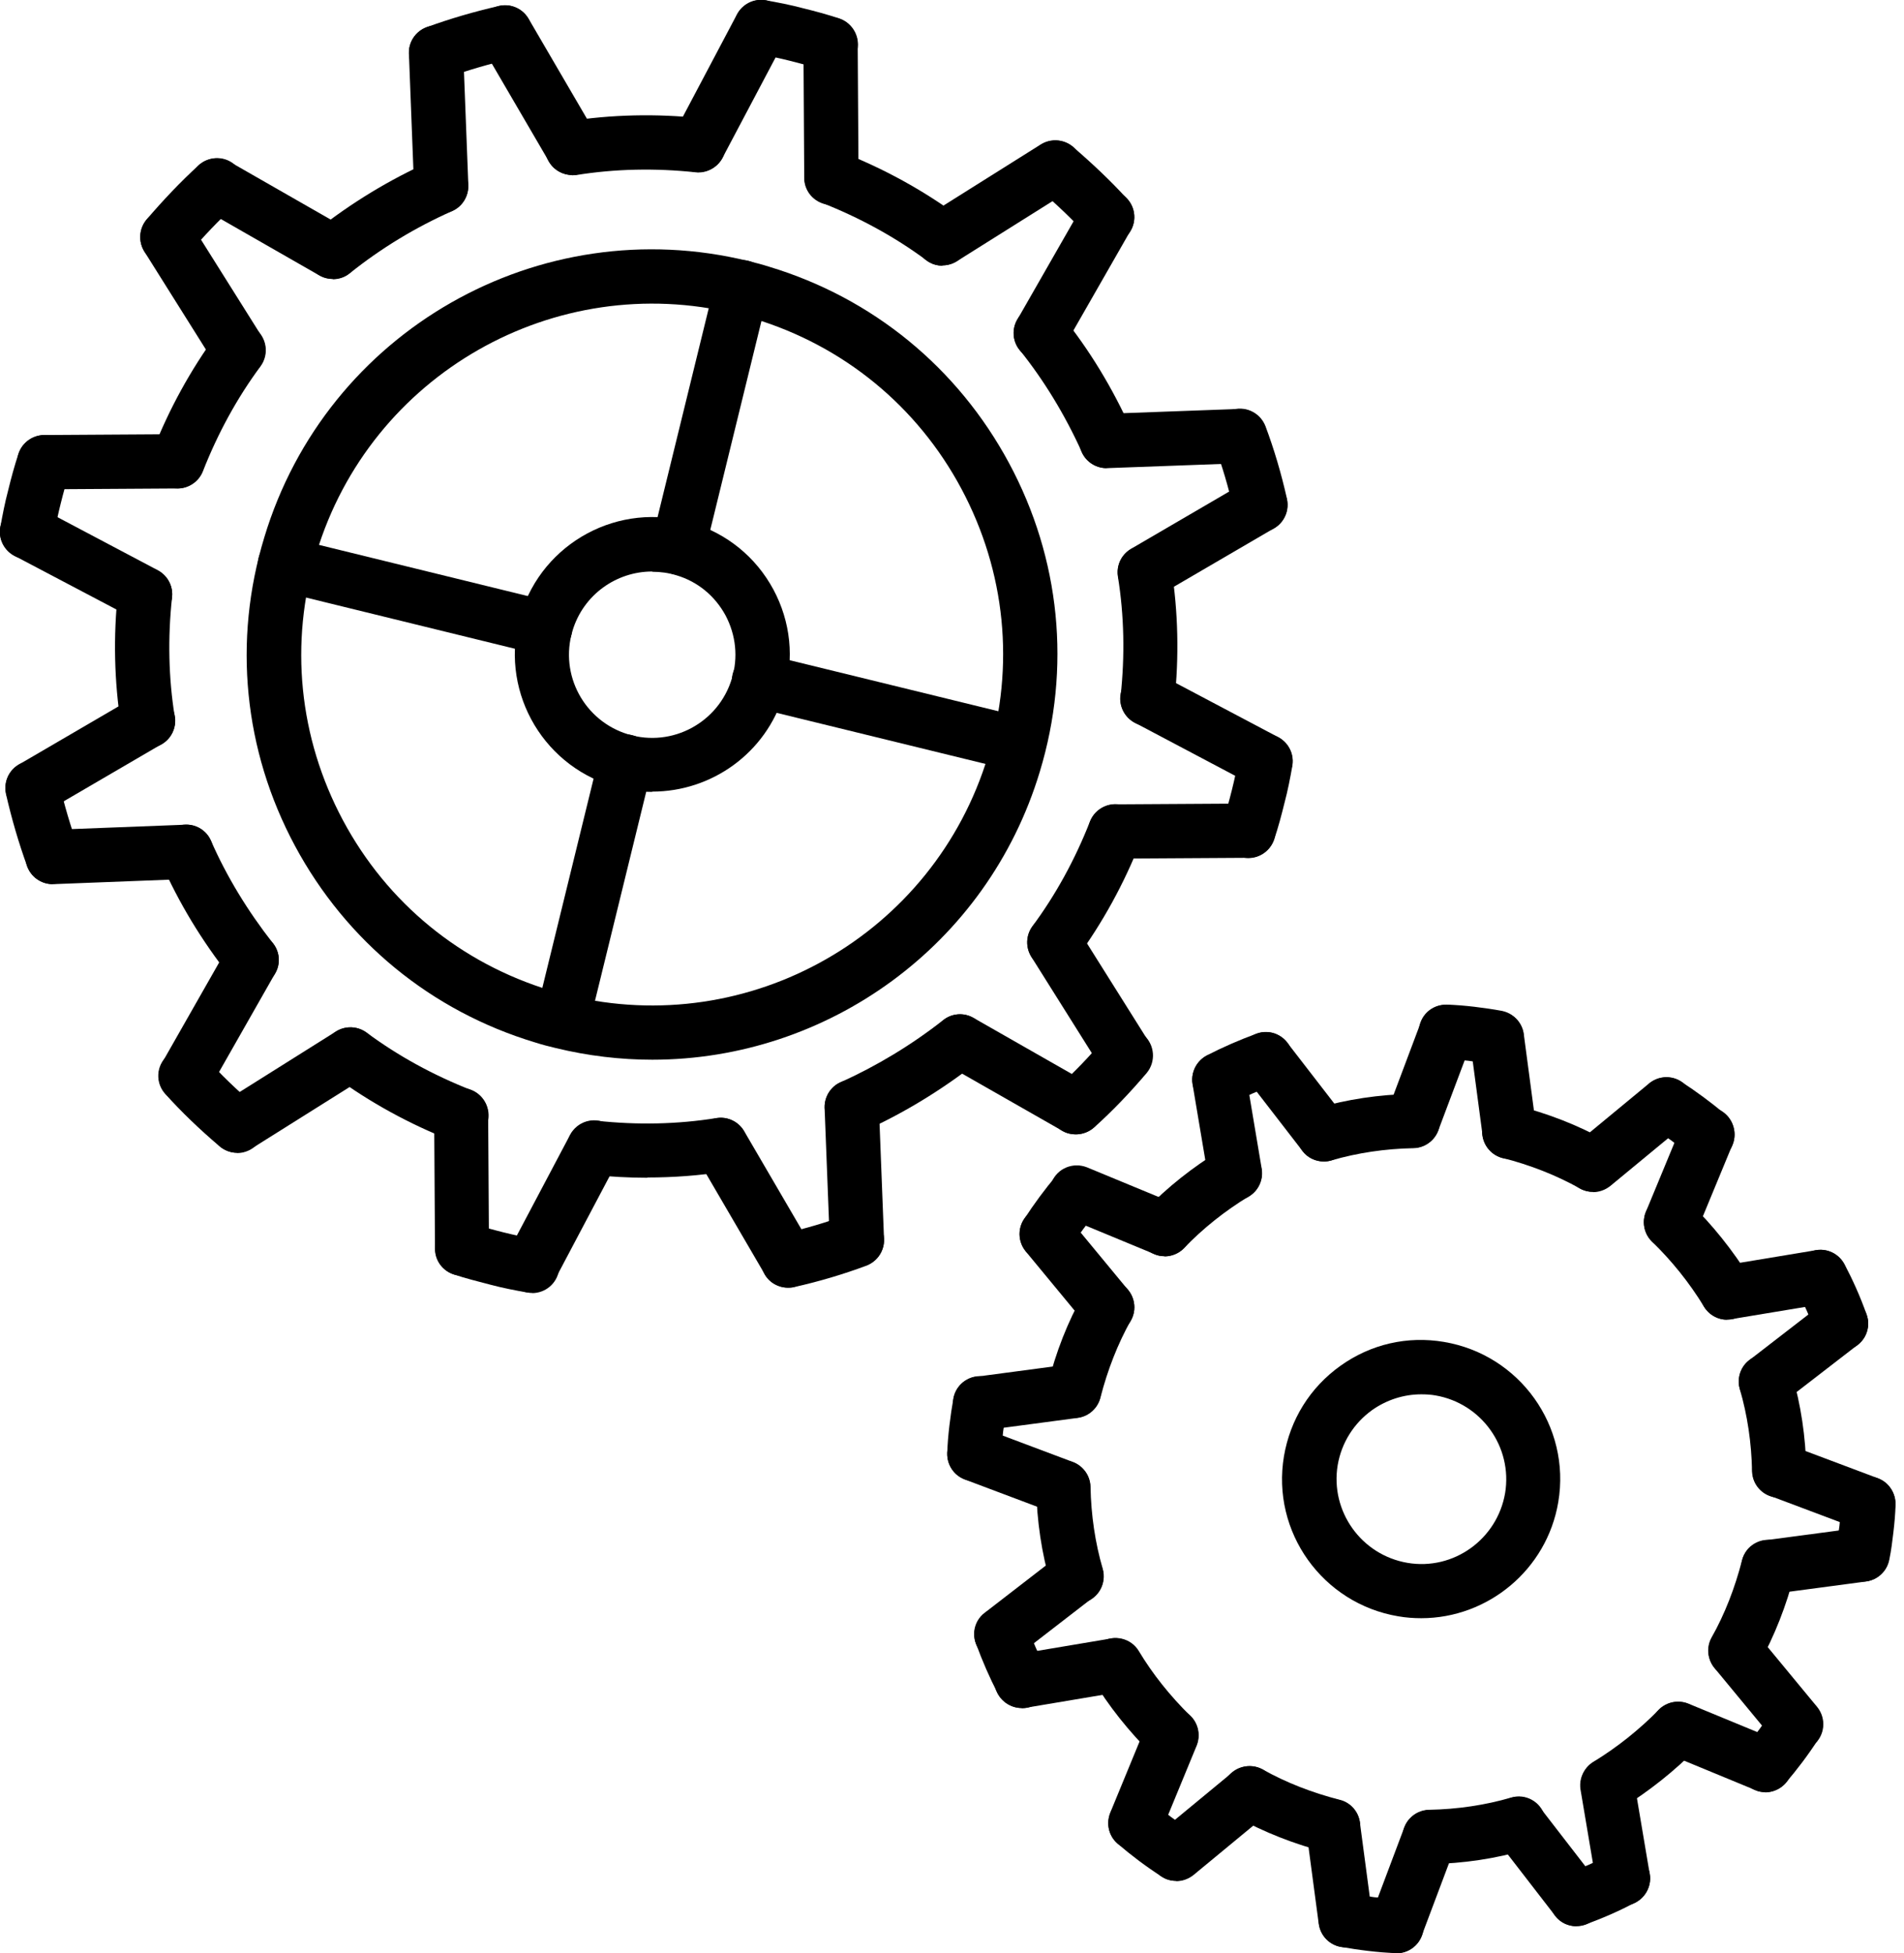 <svg width="78" height="80" viewBox="0 0 78 80" fill="none" xmlns="http://www.w3.org/2000/svg">
<g clip-path="url(#clip0_321_319)">
<path d="M48.187 77.043C47.975 77.043 47.764 76.988 47.586 76.865C46.931 76.443 46.33 75.987 45.786 75.52C45.319 75.12 45.274 74.42 45.675 73.953C46.075 73.486 46.775 73.442 47.242 73.842C47.709 74.242 48.231 74.631 48.798 74.998C49.309 75.331 49.454 76.021 49.12 76.532C48.909 76.854 48.553 77.043 48.187 77.043Z" fill="black"/>
<path d="M64.582 78.9C64.127 78.9 63.704 78.622 63.538 78.166C63.326 77.588 63.626 76.954 64.193 76.743C64.827 76.51 65.427 76.243 65.972 75.954C66.516 75.665 67.183 75.876 67.472 76.421C67.761 76.965 67.55 77.632 67.006 77.921C66.372 78.255 65.683 78.566 64.96 78.822C64.838 78.866 64.705 78.888 64.582 78.888V78.9Z" fill="black"/>
<path d="M76.299 64.783C76.232 64.783 76.154 64.783 76.088 64.76C75.487 64.638 75.087 64.06 75.21 63.46C75.265 63.148 75.309 62.826 75.354 62.515C75.387 62.193 75.421 61.881 75.432 61.559C75.454 60.948 75.943 60.447 76.577 60.481C77.188 60.503 77.666 61.014 77.655 61.626C77.644 62.004 77.611 62.382 77.566 62.76C77.522 63.137 77.477 63.504 77.399 63.882C77.299 64.416 76.832 64.783 76.31 64.783H76.299Z" fill="black"/>
<path d="M69.94 47.587C69.684 47.587 69.428 47.498 69.228 47.32C68.75 46.908 68.217 46.519 67.661 46.164C67.15 45.83 67.005 45.141 67.339 44.63C67.672 44.118 68.361 43.974 68.873 44.307C69.506 44.719 70.106 45.163 70.662 45.63C71.129 46.03 71.196 46.731 70.796 47.197C70.573 47.453 70.262 47.598 69.951 47.598L69.94 47.587Z" fill="black"/>
<path d="M61.314 43.618C61.248 43.618 61.17 43.618 61.103 43.596C60.792 43.54 60.47 43.496 60.158 43.451C59.836 43.418 59.525 43.385 59.202 43.374C58.591 43.351 58.113 42.84 58.124 42.229C58.146 41.617 58.636 41.139 59.269 41.151C59.647 41.162 60.025 41.195 60.403 41.239C60.781 41.284 61.159 41.339 61.526 41.406C62.126 41.528 62.526 42.106 62.404 42.707C62.304 43.24 61.837 43.607 61.314 43.607V43.618Z" fill="black"/>
<path d="M42.874 51.655C42.662 51.655 42.451 51.599 42.273 51.477C41.762 51.144 41.617 50.454 41.951 49.943C42.362 49.309 42.807 48.709 43.274 48.153C43.674 47.687 44.374 47.62 44.841 48.02C45.308 48.42 45.375 49.12 44.974 49.587C44.563 50.076 44.174 50.599 43.818 51.155C43.607 51.477 43.252 51.666 42.885 51.666L42.874 51.655Z" fill="black"/>
<path d="M39.916 60.67H39.883C39.272 60.647 38.794 60.136 38.805 59.525C38.816 59.147 38.849 58.769 38.894 58.391C38.938 58.013 38.994 57.635 39.06 57.268C39.172 56.668 39.761 56.268 40.361 56.39C40.961 56.512 41.361 57.09 41.239 57.691C41.184 58.002 41.139 58.324 41.095 58.636C41.061 58.947 41.028 59.269 41.017 59.591C40.995 60.192 40.506 60.67 39.905 60.67H39.916Z" fill="black"/>
<path d="M49.954 45.33C49.554 45.33 49.165 45.108 48.965 44.73C48.687 44.185 48.898 43.518 49.443 43.229C50.088 42.896 50.777 42.596 51.477 42.34C52.055 42.129 52.689 42.429 52.9 42.996C53.111 43.574 52.811 44.207 52.244 44.419C51.622 44.641 51.021 44.908 50.455 45.197C50.288 45.285 50.121 45.319 49.943 45.319L49.954 45.33Z" fill="black"/>
<path d="M75.431 55.334C74.976 55.334 74.553 55.056 74.387 54.6C74.153 53.967 73.886 53.367 73.597 52.822C73.308 52.277 73.519 51.61 74.064 51.321C74.609 51.032 75.276 51.243 75.565 51.788C75.898 52.422 76.21 53.111 76.465 53.834C76.676 54.411 76.376 55.045 75.809 55.256C75.687 55.301 75.554 55.323 75.431 55.323V55.334Z" fill="black"/>
<path d="M72.319 73.408C72.063 73.408 71.807 73.319 71.596 73.142C71.129 72.741 71.085 72.041 71.485 71.574C71.885 71.107 72.274 70.585 72.641 70.018C72.975 69.507 73.664 69.362 74.175 69.696C74.686 70.029 74.831 70.718 74.497 71.23C74.075 71.885 73.619 72.486 73.152 73.03C72.93 73.286 72.619 73.419 72.308 73.419L72.319 73.408Z" fill="black"/>
<path d="M57.212 80H57.179C56.801 79.989 56.423 79.956 56.045 79.911C55.667 79.867 55.301 79.811 54.923 79.744C54.322 79.633 53.922 79.044 54.044 78.444C54.156 77.844 54.745 77.443 55.345 77.566C55.656 77.621 55.979 77.666 56.29 77.71C56.612 77.743 56.923 77.777 57.246 77.788C57.857 77.81 58.335 78.322 58.324 78.933C58.302 79.533 57.813 80.011 57.212 80.011V80Z" fill="black"/>
<path d="M41.862 69.963C41.462 69.963 41.073 69.74 40.873 69.362C40.54 68.718 40.239 68.028 39.984 67.328C39.773 66.75 40.073 66.116 40.64 65.905C41.218 65.694 41.851 65.994 42.062 66.561C42.285 67.183 42.551 67.784 42.84 68.351C43.118 68.895 42.907 69.562 42.362 69.851C42.196 69.94 42.029 69.974 41.851 69.974L41.862 69.963Z" fill="black"/>
<path d="M65.86 74.231C65.482 74.231 65.127 74.042 64.915 73.697C64.593 73.175 64.76 72.486 65.282 72.163C66.26 71.563 67.15 70.852 67.95 70.04C68.384 69.607 69.084 69.596 69.517 70.029C69.951 70.463 69.962 71.163 69.528 71.597C68.606 72.541 67.561 73.364 66.438 74.064C66.26 74.175 66.06 74.231 65.86 74.231Z" fill="black"/>
<path d="M72.886 61.348C72.286 61.348 71.786 60.87 71.775 60.258C71.752 59.102 71.586 57.969 71.274 56.901C71.108 56.312 71.441 55.69 72.03 55.523C72.619 55.356 73.242 55.69 73.409 56.279C73.775 57.535 73.975 58.858 73.998 60.214C74.009 60.825 73.52 61.337 72.908 61.348H72.886Z" fill="black"/>
<path d="M65.261 48.82C65.083 48.82 64.894 48.776 64.716 48.676C63.738 48.131 62.682 47.72 61.559 47.431C60.959 47.286 60.603 46.675 60.748 46.086C60.892 45.486 61.504 45.13 62.093 45.274C63.405 45.608 64.65 46.086 65.794 46.73C66.328 47.031 66.528 47.709 66.228 48.242C66.028 48.609 65.65 48.809 65.261 48.809V48.82Z" fill="black"/>
<path d="M47.709 51.455C47.431 51.455 47.153 51.355 46.93 51.144C46.486 50.721 46.475 50.01 46.908 49.576C47.831 48.62 48.876 47.798 50.009 47.108C50.532 46.786 51.221 46.953 51.532 47.486C51.855 48.009 51.688 48.698 51.154 49.009C50.187 49.598 49.287 50.31 48.498 51.132C48.275 51.355 47.986 51.466 47.697 51.466L47.709 51.455Z" fill="black"/>
<path d="M44.108 65.683C43.63 65.683 43.185 65.372 43.041 64.883C42.674 63.627 42.474 62.304 42.451 60.948C42.44 60.336 42.929 59.825 43.541 59.814C44.152 59.814 44.663 60.292 44.675 60.903C44.697 62.059 44.864 63.193 45.175 64.26C45.342 64.849 45.008 65.472 44.419 65.638C44.319 65.672 44.208 65.683 44.108 65.683Z" fill="black"/>
<path d="M54.612 75.909C54.523 75.909 54.434 75.909 54.345 75.876C53.034 75.543 51.789 75.053 50.644 74.42C50.11 74.12 49.91 73.442 50.21 72.908C50.51 72.375 51.188 72.186 51.722 72.475C52.689 73.019 53.756 73.431 54.879 73.72C55.479 73.864 55.835 74.475 55.69 75.065C55.568 75.565 55.112 75.909 54.612 75.909Z" fill="black"/>
<path d="M47.987 72.197C47.709 72.197 47.42 72.086 47.209 71.874C46.242 70.918 45.408 69.874 44.752 68.773C44.441 68.251 44.608 67.561 45.13 67.25C45.653 66.939 46.342 67.106 46.653 67.628C47.22 68.573 47.931 69.462 48.765 70.285C49.199 70.718 49.21 71.419 48.776 71.852C48.554 72.074 48.276 72.186 47.987 72.186V72.197Z" fill="black"/>
<path d="M44.007 58.08C43.918 58.08 43.829 58.08 43.74 58.046C43.14 57.902 42.784 57.291 42.929 56.701C43.251 55.39 43.74 54.145 44.385 53C44.685 52.466 45.363 52.266 45.897 52.566C46.43 52.867 46.63 53.544 46.33 54.078C45.785 55.056 45.374 56.112 45.085 57.235C44.963 57.735 44.507 58.08 44.007 58.08Z" fill="black"/>
<path d="M54.234 47.575C53.756 47.575 53.311 47.264 53.167 46.775C53 46.186 53.334 45.563 53.923 45.397C55.179 45.03 56.502 44.83 57.858 44.808C58.469 44.808 58.98 45.285 58.992 45.897C59.003 46.508 58.514 47.02 57.902 47.031C56.746 47.053 55.612 47.22 54.545 47.531C54.445 47.564 54.334 47.575 54.234 47.575Z" fill="black"/>
<path d="M70.752 54.056C70.374 54.056 70.018 53.867 69.807 53.522C69.196 52.522 68.473 51.633 67.684 50.866C67.239 50.443 67.228 49.732 67.65 49.298C68.073 48.854 68.784 48.843 69.218 49.265C70.14 50.154 70.974 51.199 71.697 52.355C72.019 52.878 71.852 53.567 71.33 53.889C71.152 54 70.952 54.056 70.752 54.056Z" fill="black"/>
<path d="M71.097 68.729C70.919 68.729 70.73 68.684 70.552 68.584C70.018 68.284 69.818 67.606 70.118 67.072C70.663 66.105 71.074 65.038 71.363 63.916C71.508 63.315 72.119 62.959 72.708 63.104C73.309 63.248 73.664 63.86 73.52 64.449C73.186 65.761 72.697 67.006 72.064 68.151C71.864 68.517 71.486 68.718 71.097 68.718V68.729Z" fill="black"/>
<path d="M58.569 76.354C57.968 76.354 57.468 75.876 57.457 75.265C57.446 74.653 57.935 74.142 58.547 74.131C59.703 74.109 60.836 73.942 61.904 73.631C62.493 73.453 63.115 73.797 63.282 74.387C63.449 74.976 63.115 75.598 62.526 75.765C61.27 76.132 59.947 76.332 58.591 76.354H58.569Z" fill="black"/>
<path d="M58.224 66.283C57.913 66.283 57.601 66.261 57.279 66.205C54.178 65.683 52.077 62.748 52.599 59.647C52.855 58.146 53.666 56.835 54.911 55.946C56.156 55.056 57.657 54.712 59.157 54.967C62.259 55.49 64.36 58.424 63.837 61.526C63.37 64.305 60.947 66.283 58.224 66.283ZM58.224 57.113C57.512 57.113 56.812 57.335 56.212 57.757C55.456 58.302 54.956 59.102 54.8 60.014C54.489 61.904 55.767 63.693 57.657 64.016C59.547 64.338 61.336 63.048 61.659 61.159C61.97 59.269 60.691 57.48 58.802 57.157C58.613 57.124 58.413 57.113 58.224 57.113Z" fill="black"/>
<path d="M54.234 47.575C53.901 47.575 53.567 47.431 53.356 47.142L50.977 44.063C50.599 43.574 50.688 42.873 51.177 42.507C51.666 42.129 52.356 42.218 52.733 42.707L55.112 45.786C55.49 46.275 55.401 46.975 54.912 47.342C54.712 47.498 54.468 47.575 54.234 47.575Z" fill="black"/>
<path d="M50.599 49.165C50.066 49.165 49.599 48.776 49.499 48.242L48.854 44.407C48.754 43.807 49.165 43.229 49.765 43.129C50.377 43.029 50.944 43.44 51.044 44.041L51.688 47.876C51.788 48.476 51.377 49.054 50.777 49.154C50.71 49.154 50.655 49.165 50.588 49.165H50.599Z" fill="black"/>
<path d="M72.342 57.702C72.008 57.702 71.675 57.557 71.464 57.268C71.086 56.779 71.175 56.079 71.664 55.712L74.743 53.333C75.232 52.955 75.921 53.044 76.299 53.533C76.677 54.023 76.588 54.723 76.099 55.09L73.02 57.468C72.82 57.624 72.575 57.702 72.342 57.702Z" fill="black"/>
<path d="M70.752 54.056C70.219 54.056 69.752 53.667 69.652 53.122C69.552 52.522 69.963 51.944 70.563 51.844L74.387 51.21C74.998 51.11 75.565 51.521 75.665 52.122C75.765 52.722 75.354 53.3 74.754 53.4L70.93 54.034C70.863 54.034 70.808 54.045 70.741 54.045L70.752 54.056Z" fill="black"/>
<path d="M68.451 51.177C68.306 51.177 68.162 51.155 68.028 51.088C67.462 50.855 67.195 50.199 67.428 49.632L68.918 46.03C69.151 45.463 69.796 45.197 70.374 45.43C70.941 45.663 71.207 46.319 70.974 46.886L69.485 50.488C69.307 50.921 68.895 51.177 68.462 51.177H68.451Z" fill="black"/>
<path d="M65.261 48.82C64.939 48.82 64.627 48.687 64.405 48.42C64.016 47.942 64.083 47.242 64.561 46.853L67.562 44.374C68.04 43.985 68.74 44.052 69.129 44.53C69.518 45.008 69.451 45.708 68.974 46.097L65.972 48.576C65.761 48.742 65.517 48.831 65.261 48.831V48.82Z" fill="black"/>
<path d="M72.319 73.408C72.175 73.408 72.03 73.386 71.897 73.319L68.317 71.841C67.751 71.608 67.484 70.952 67.717 70.385C67.951 69.818 68.606 69.551 69.173 69.785L72.753 71.263C73.32 71.496 73.586 72.141 73.353 72.719C73.175 73.153 72.764 73.408 72.319 73.408Z" fill="black"/>
<path d="M73.575 71.73C73.252 71.73 72.941 71.597 72.719 71.33L70.24 68.329C69.851 67.85 69.918 67.15 70.396 66.761C70.874 66.372 71.574 66.439 71.963 66.917L74.442 69.918C74.831 70.396 74.764 71.096 74.286 71.485C74.075 71.652 73.83 71.741 73.575 71.741V71.73Z" fill="black"/>
<path d="M57.202 80C57.068 80 56.946 79.978 56.813 79.933C56.235 79.722 55.946 79.077 56.157 78.499L57.524 74.865C57.735 74.287 58.38 73.998 58.958 74.209C59.536 74.42 59.825 75.065 59.614 75.643L58.247 79.277C58.08 79.722 57.657 80 57.202 80Z" fill="black"/>
<path d="M55.123 79.766C54.578 79.766 54.1 79.366 54.023 78.799L53.511 74.953C53.433 74.342 53.856 73.786 54.467 73.708C55.078 73.631 55.634 74.053 55.712 74.664L56.223 78.51C56.301 79.122 55.879 79.678 55.267 79.755C55.223 79.755 55.167 79.755 55.123 79.755V79.766Z" fill="black"/>
<path d="M41.017 68.051C40.684 68.051 40.351 67.906 40.139 67.617C39.761 67.128 39.85 66.428 40.339 66.061L43.419 63.682C43.908 63.304 44.597 63.393 44.975 63.882C45.353 64.371 45.264 65.072 44.775 65.438L41.696 67.817C41.495 67.973 41.251 68.051 41.017 68.051Z" fill="black"/>
<path d="M41.851 69.962C41.317 69.962 40.85 69.573 40.75 69.04C40.65 68.44 41.062 67.862 41.662 67.761L45.497 67.117C46.108 67.017 46.675 67.428 46.775 68.028C46.875 68.629 46.464 69.207 45.864 69.307L42.029 69.951C41.962 69.951 41.906 69.962 41.84 69.962H41.851Z" fill="black"/>
<path d="M47.709 51.455C47.564 51.455 47.42 51.432 47.286 51.366L43.685 49.876C43.118 49.643 42.851 48.987 43.084 48.42C43.318 47.853 43.963 47.587 44.541 47.82L48.142 49.309C48.709 49.543 48.976 50.199 48.742 50.766C48.565 51.199 48.153 51.455 47.72 51.455H47.709Z" fill="black"/>
<path d="M45.352 54.656C45.03 54.656 44.718 54.523 44.496 54.256L42.017 51.255C41.628 50.777 41.695 50.076 42.173 49.687C42.651 49.298 43.351 49.365 43.74 49.843L46.219 52.844C46.608 53.322 46.541 54.023 46.063 54.411C45.852 54.578 45.608 54.667 45.352 54.667V54.656Z" fill="black"/>
<path d="M40.15 58.602C39.605 58.602 39.127 58.202 39.049 57.635C38.971 57.024 39.394 56.468 40.005 56.39L43.851 55.879C44.452 55.801 45.018 56.223 45.096 56.835C45.174 57.446 44.752 58.002 44.14 58.08L40.294 58.591C40.294 58.591 40.194 58.591 40.15 58.591V58.602Z" fill="black"/>
<path d="M43.551 62.037C43.418 62.037 43.296 62.015 43.162 61.97L39.528 60.603C38.95 60.392 38.66 59.747 38.872 59.169C39.083 58.591 39.728 58.302 40.306 58.513L43.941 59.88C44.519 60.092 44.808 60.736 44.596 61.314C44.43 61.759 44.007 62.037 43.551 62.037Z" fill="black"/>
<path d="M46.508 75.787C46.364 75.787 46.219 75.765 46.086 75.698C45.519 75.465 45.252 74.82 45.486 74.242L46.964 70.652C47.198 70.085 47.842 69.807 48.42 70.051C48.987 70.285 49.254 70.93 49.021 71.508L47.542 75.098C47.364 75.531 46.953 75.787 46.508 75.787Z" fill="black"/>
<path d="M48.187 77.043C47.864 77.043 47.553 76.91 47.331 76.643C46.942 76.165 47.008 75.465 47.486 75.076L50.488 72.597C50.966 72.208 51.666 72.275 52.055 72.752C52.444 73.231 52.377 73.931 51.899 74.32L48.898 76.799C48.687 76.965 48.442 77.054 48.187 77.054V77.043Z" fill="black"/>
<path d="M64.583 78.9C64.249 78.9 63.916 78.755 63.705 78.466L61.326 75.387C60.948 74.898 61.037 74.198 61.526 73.831C62.015 73.453 62.704 73.542 63.082 74.031L65.461 77.11C65.839 77.599 65.75 78.299 65.261 78.666C65.061 78.822 64.816 78.9 64.583 78.9Z" fill="black"/>
<path d="M66.495 78.055C65.961 78.055 65.494 77.666 65.394 77.132L64.749 73.308C64.649 72.708 65.061 72.13 65.661 72.03C66.261 71.93 66.839 72.341 66.939 72.942L67.584 76.765C67.684 77.366 67.273 77.944 66.672 78.044C66.606 78.044 66.55 78.055 66.483 78.055H66.495Z" fill="black"/>
<path d="M72.442 65.305C71.897 65.305 71.419 64.905 71.341 64.338C71.263 63.727 71.686 63.171 72.297 63.093L76.143 62.582C76.755 62.504 77.31 62.926 77.388 63.538C77.466 64.149 77.044 64.705 76.432 64.782L72.586 65.294C72.586 65.294 72.486 65.294 72.442 65.294V65.305Z" fill="black"/>
<path d="M76.532 62.704C76.399 62.704 76.276 62.682 76.143 62.637L72.508 61.27C71.93 61.059 71.641 60.414 71.852 59.836C72.063 59.258 72.708 58.969 73.286 59.18L76.921 60.547C77.499 60.759 77.788 61.403 77.577 61.981C77.41 62.426 76.988 62.704 76.532 62.704Z" fill="black"/>
<path d="M57.88 47.02C57.746 47.02 57.624 46.997 57.49 46.953C56.912 46.742 56.623 46.097 56.835 45.519L58.202 41.884C58.413 41.306 59.058 41.017 59.636 41.228C60.214 41.44 60.503 42.084 60.292 42.662L58.924 46.297C58.758 46.742 58.335 47.02 57.88 47.02Z" fill="black"/>
<path d="M61.837 47.475C61.292 47.475 60.814 47.075 60.736 46.508L60.225 42.662C60.147 42.051 60.57 41.495 61.181 41.417C61.792 41.339 62.348 41.762 62.426 42.373L62.937 46.219C63.015 46.831 62.593 47.386 61.981 47.464C61.937 47.464 61.881 47.464 61.837 47.464V47.475Z" fill="black"/>
<path d="M9.716 47.22C9.46 47.22 9.204 47.131 8.993 46.953C8.182 46.264 7.426 45.541 6.77 44.808C6.359 44.352 6.392 43.651 6.859 43.24C7.315 42.829 8.015 42.862 8.426 43.329C9.015 43.985 9.693 44.641 10.438 45.274C10.905 45.675 10.96 46.375 10.56 46.842C10.338 47.097 10.027 47.231 9.716 47.231V47.22Z" fill="black"/>
<path d="M32.28 52.744C31.769 52.744 31.313 52.4 31.202 51.877C31.069 51.277 31.436 50.688 32.036 50.543C32.981 50.332 33.881 50.065 34.715 49.754C35.293 49.543 35.926 49.832 36.149 50.41C36.36 50.988 36.071 51.621 35.493 51.844C34.57 52.188 33.57 52.489 32.525 52.722C32.447 52.744 32.358 52.744 32.28 52.744Z" fill="black"/>
<path d="M51.144 35.148C51.033 35.148 50.911 35.126 50.8 35.092C50.222 34.903 49.899 34.27 50.088 33.692C50.233 33.247 50.355 32.803 50.466 32.358C50.577 31.913 50.677 31.458 50.744 31.002C50.844 30.402 51.411 29.979 52.022 30.079C52.623 30.179 53.045 30.746 52.945 31.358C52.856 31.869 52.756 32.38 52.623 32.88C52.5 33.381 52.367 33.881 52.2 34.381C52.045 34.848 51.611 35.148 51.144 35.148Z" fill="black"/>
<path d="M45.364 10.004C45.064 10.004 44.764 9.882 44.542 9.648C43.93 8.982 43.241 8.326 42.519 7.714C42.052 7.314 41.996 6.614 42.385 6.147C42.785 5.68 43.486 5.625 43.953 6.014C44.742 6.692 45.498 7.403 46.176 8.148C46.587 8.604 46.565 9.304 46.109 9.715C45.898 9.915 45.631 10.004 45.353 10.004H45.364Z" fill="black"/>
<path d="M34.037 2.923C33.925 2.923 33.803 2.901 33.692 2.868C33.248 2.723 32.803 2.601 32.358 2.49C31.914 2.379 31.458 2.279 31.002 2.212C30.402 2.112 29.991 1.545 30.079 0.934C30.18 0.333 30.746 -0.078 31.358 0.011C31.869 0.1 32.38 0.2 32.881 0.333C33.381 0.456 33.881 0.589 34.381 0.756C34.959 0.945 35.282 1.578 35.093 2.156C34.937 2.623 34.504 2.923 34.037 2.923Z" fill="black"/>
<path d="M6.859 10.827C6.604 10.827 6.348 10.738 6.137 10.56C5.67 10.16 5.614 9.459 6.003 8.993C6.681 8.203 7.393 7.448 8.138 6.769C8.593 6.358 9.294 6.38 9.705 6.836C10.116 7.292 10.094 7.992 9.638 8.403C8.971 9.015 8.315 9.704 7.704 10.427C7.482 10.682 7.17 10.816 6.859 10.816V10.827Z" fill="black"/>
<path d="M1.112 22.898C1.057 22.898 0.99 22.898 0.934 22.887C0.334 22.787 -0.088 22.22 0.012 21.609C0.101 21.098 0.201 20.586 0.334 20.086C0.456 19.586 0.59 19.086 0.757 18.585C0.945 18.008 1.579 17.685 2.157 17.874C2.735 18.063 3.057 18.697 2.869 19.275C2.724 19.719 2.602 20.164 2.491 20.609C2.379 21.053 2.279 21.509 2.213 21.965C2.124 22.509 1.657 22.898 1.112 22.898Z" fill="black"/>
<path d="M17.863 3.268C17.408 3.268 16.985 2.99 16.819 2.534C16.607 1.956 16.907 1.323 17.486 1.112C18.43 0.767 19.42 0.478 20.442 0.245C21.043 0.111 21.632 0.489 21.776 1.078C21.91 1.678 21.532 2.268 20.943 2.412C20.02 2.623 19.12 2.89 18.253 3.201C18.13 3.246 17.997 3.268 17.875 3.268H17.863Z" fill="black"/>
<path d="M51.622 21.787C51.111 21.787 50.655 21.442 50.544 20.92C50.333 19.975 50.066 19.075 49.755 18.241C49.543 17.663 49.832 17.029 50.41 16.807C50.988 16.596 51.622 16.885 51.844 17.463C52.189 18.385 52.489 19.386 52.722 20.431C52.856 21.031 52.489 21.62 51.889 21.765C51.811 21.787 51.722 21.787 51.644 21.787H51.622Z" fill="black"/>
<path d="M44.063 46.464C43.763 46.464 43.452 46.342 43.24 46.097C42.829 45.641 42.863 44.941 43.33 44.53C43.996 43.941 44.641 43.262 45.275 42.518C45.675 42.051 46.375 41.995 46.842 42.384C47.309 42.784 47.364 43.485 46.975 43.952C46.286 44.763 45.564 45.519 44.83 46.175C44.619 46.364 44.352 46.464 44.085 46.464H44.063Z" fill="black"/>
<path d="M21.787 52.955C21.732 52.955 21.665 52.955 21.609 52.944C21.098 52.855 20.587 52.755 20.087 52.622C19.586 52.489 19.075 52.366 18.586 52.2C18.008 52.011 17.686 51.377 17.886 50.799C18.075 50.221 18.708 49.898 19.286 50.099C19.72 50.243 20.175 50.365 20.62 50.477C21.065 50.588 21.52 50.688 21.976 50.754C22.576 50.855 22.999 51.421 22.899 52.033C22.81 52.577 22.343 52.967 21.798 52.967L21.787 52.955Z" fill="black"/>
<path d="M2.157 36.215C1.701 36.215 1.279 35.937 1.112 35.481C0.768 34.537 0.479 33.547 0.245 32.525C0.112 31.924 0.479 31.335 1.079 31.191C1.679 31.057 2.268 31.424 2.413 32.024C2.624 32.947 2.891 33.847 3.202 34.714C3.413 35.292 3.113 35.926 2.535 36.137C2.413 36.182 2.279 36.204 2.157 36.204V36.215Z" fill="black"/>
<path d="M34.893 46.453C34.471 46.453 34.059 46.208 33.882 45.797C33.626 45.241 33.882 44.574 34.438 44.33C35.938 43.651 37.35 42.796 38.639 41.784C39.117 41.406 39.818 41.484 40.195 41.973C40.573 42.451 40.496 43.151 40.007 43.529C38.572 44.652 37.005 45.608 35.349 46.353C35.205 46.419 35.049 46.453 34.893 46.453Z" fill="black"/>
<path d="M47.02 29.735C47.02 29.735 46.942 29.735 46.897 29.735C46.286 29.668 45.841 29.123 45.908 28.512C46.086 26.856 46.053 25.21 45.797 23.621C45.697 23.01 46.119 22.443 46.719 22.354C47.331 22.254 47.898 22.676 47.987 23.276C48.265 25.055 48.309 26.9 48.109 28.745C48.042 29.312 47.564 29.735 47.008 29.735H47.02Z" fill="black"/>
<path d="M38.605 10.882C38.372 10.882 38.15 10.816 37.95 10.66C36.66 9.704 35.215 8.915 33.659 8.303C33.092 8.081 32.803 7.436 33.025 6.858C33.248 6.292 33.892 6.003 34.47 6.225C36.204 6.903 37.816 7.792 39.272 8.859C39.761 9.226 39.873 9.915 39.506 10.415C39.283 10.716 38.95 10.871 38.605 10.871V10.882Z" fill="black"/>
<path d="M13.639 11.427C13.317 11.427 12.984 11.283 12.772 11.005C12.394 10.527 12.472 9.826 12.95 9.448C14.384 8.315 15.951 7.359 17.619 6.614C18.175 6.358 18.842 6.614 19.086 7.181C19.331 7.737 19.086 8.403 18.519 8.648C17.019 9.315 15.607 10.171 14.329 11.194C14.129 11.36 13.884 11.438 13.639 11.438V11.427Z" fill="black"/>
<path d="M6.058 30.635C5.525 30.635 5.047 30.246 4.958 29.701C4.68 27.923 4.635 26.078 4.835 24.232C4.902 23.621 5.447 23.176 6.058 23.243C6.67 23.31 7.114 23.854 7.048 24.466C6.87 26.122 6.903 27.767 7.159 29.357C7.259 29.968 6.836 30.535 6.236 30.624C6.18 30.624 6.114 30.635 6.058 30.635Z" fill="black"/>
<path d="M18.897 46.797C18.764 46.797 18.63 46.775 18.497 46.719C16.763 46.041 15.151 45.152 13.695 44.085C13.206 43.718 13.095 43.029 13.461 42.529C13.828 42.04 14.517 41.929 15.018 42.295C16.307 43.251 17.752 44.041 19.308 44.652C19.875 44.874 20.164 45.519 19.942 46.097C19.775 46.531 19.353 46.808 18.908 46.808L18.897 46.797Z" fill="black"/>
<path d="M10.305 40.428C9.971 40.428 9.649 40.283 9.426 40.005C8.259 38.527 7.314 36.96 6.603 35.337C6.359 34.77 6.603 34.114 7.181 33.87C7.748 33.625 8.404 33.87 8.648 34.448C9.282 35.893 10.138 37.304 11.183 38.638C11.561 39.116 11.483 39.816 10.994 40.194C10.794 40.35 10.549 40.428 10.305 40.428Z" fill="black"/>
<path d="M7.282 20.008C7.148 20.008 7.015 19.986 6.882 19.93C6.315 19.708 6.026 19.064 6.248 18.485C6.926 16.751 7.815 15.14 8.882 13.683C9.249 13.194 9.938 13.083 10.439 13.45C10.928 13.817 11.039 14.506 10.672 15.006C9.716 16.296 8.927 17.741 8.315 19.297C8.149 19.73 7.726 20.008 7.282 20.008Z" fill="black"/>
<path d="M23.443 7.17C22.91 7.17 22.432 6.781 22.343 6.236C22.243 5.625 22.665 5.058 23.265 4.969C25.044 4.691 26.889 4.646 28.734 4.846C29.346 4.913 29.79 5.458 29.724 6.069C29.657 6.681 29.09 7.125 28.501 7.058C26.845 6.881 25.2 6.914 23.61 7.17C23.554 7.17 23.499 7.181 23.432 7.181L23.443 7.17Z" fill="black"/>
<path d="M45.331 19.175C44.908 19.175 44.508 18.93 44.319 18.519C43.619 16.974 42.763 15.573 41.774 14.339C41.385 13.861 41.462 13.161 41.94 12.772C42.418 12.383 43.119 12.461 43.508 12.939C44.619 14.317 45.575 15.884 46.342 17.596C46.598 18.152 46.342 18.819 45.786 19.064C45.642 19.13 45.486 19.163 45.331 19.163V19.175Z" fill="black"/>
<path d="M43.185 39.717C42.952 39.717 42.73 39.65 42.53 39.494C42.041 39.127 41.929 38.438 42.296 37.938C43.252 36.649 44.041 35.204 44.653 33.647C44.875 33.08 45.52 32.791 46.098 33.014C46.665 33.236 46.954 33.881 46.731 34.459C46.053 36.193 45.164 37.805 44.097 39.261C43.875 39.561 43.541 39.717 43.197 39.717H43.185Z" fill="black"/>
<path d="M26.523 48.242C25.756 48.242 24.988 48.198 24.221 48.12C23.61 48.053 23.166 47.509 23.232 46.897C23.299 46.286 23.844 45.852 24.455 45.908C26.111 46.086 27.756 46.053 29.346 45.797C29.957 45.697 30.524 46.119 30.613 46.719C30.713 47.331 30.291 47.898 29.691 47.987C28.657 48.153 27.59 48.231 26.523 48.231V48.242Z" fill="black"/>
<path d="M23.444 7.17C23.066 7.17 22.688 6.97 22.488 6.614L19.731 1.89C19.42 1.356 19.598 0.678 20.131 0.367C20.665 0.056 21.343 0.233 21.654 0.767L24.411 5.491C24.722 6.025 24.544 6.703 24.011 7.014C23.833 7.114 23.644 7.17 23.455 7.17H23.444Z" fill="black"/>
<path d="M18.075 8.737C17.485 8.737 16.985 8.27 16.963 7.67L16.752 2.201C16.73 1.59 17.207 1.067 17.819 1.045C18.419 1.023 18.953 1.501 18.975 2.112L19.186 7.581C19.208 8.192 18.73 8.715 18.119 8.737C18.108 8.737 18.086 8.737 18.075 8.737Z" fill="black"/>
<path d="M46.898 24.555C46.52 24.555 46.142 24.355 45.942 23.999C45.631 23.465 45.809 22.787 46.342 22.476L51.067 19.719C51.6 19.408 52.278 19.586 52.589 20.119C52.901 20.653 52.723 21.331 52.189 21.642L47.465 24.399C47.287 24.499 47.098 24.555 46.909 24.555H46.898Z" fill="black"/>
<path d="M45.33 19.175C44.73 19.175 44.241 18.708 44.218 18.108C44.196 17.496 44.674 16.974 45.286 16.951L50.743 16.751C51.366 16.729 51.877 17.207 51.9 17.819C51.922 18.43 51.444 18.952 50.832 18.975L45.375 19.175H45.33Z" fill="black"/>
<path d="M42.641 14.751C42.452 14.751 42.263 14.706 42.085 14.606C41.551 14.306 41.362 13.628 41.674 13.094L44.397 8.337C44.697 7.803 45.386 7.625 45.909 7.926C46.442 8.226 46.631 8.904 46.32 9.437L43.597 14.195C43.397 14.55 43.019 14.751 42.63 14.751H42.641Z" fill="black"/>
<path d="M38.605 10.882C38.238 10.882 37.871 10.693 37.66 10.36C37.338 9.837 37.493 9.159 38.005 8.826L42.64 5.914C43.163 5.591 43.841 5.747 44.174 6.258C44.496 6.781 44.341 7.459 43.83 7.792L39.194 10.704C39.005 10.816 38.805 10.871 38.605 10.871V10.882Z" fill="black"/>
<path d="M44.063 46.464C43.874 46.464 43.685 46.419 43.519 46.319L38.783 43.618C38.25 43.318 38.061 42.64 38.372 42.106C38.672 41.573 39.35 41.384 39.884 41.695L44.619 44.396C45.153 44.696 45.342 45.374 45.03 45.908C44.83 46.264 44.452 46.464 44.063 46.464Z" fill="black"/>
<path d="M46.108 44.352C45.741 44.352 45.375 44.163 45.163 43.829L42.251 39.194C41.929 38.672 42.084 37.994 42.596 37.66C43.118 37.338 43.807 37.493 44.13 38.005L47.042 42.64C47.364 43.162 47.209 43.84 46.697 44.174C46.508 44.285 46.308 44.341 46.108 44.341V44.352Z" fill="black"/>
<path d="M21.787 52.955C21.609 52.955 21.431 52.911 21.264 52.822C20.72 52.533 20.509 51.866 20.797 51.321L23.354 46.486C23.643 45.941 24.31 45.73 24.855 46.019C25.399 46.308 25.611 46.975 25.322 47.52L22.765 52.355C22.565 52.733 22.176 52.944 21.776 52.944L21.787 52.955Z" fill="black"/>
<path d="M18.931 52.255C18.32 52.255 17.82 51.766 17.82 51.155L17.786 45.686C17.786 45.074 18.275 44.574 18.887 44.563C19.498 44.563 19.998 45.052 19.998 45.663L20.032 51.132C20.032 51.744 19.542 52.244 18.931 52.255Z" fill="black"/>
<path d="M1.335 33.392C0.957 33.392 0.579 33.192 0.379 32.836C0.067 32.302 0.245 31.624 0.779 31.313L5.503 28.556C6.037 28.245 6.715 28.423 7.026 28.956C7.337 29.49 7.159 30.168 6.626 30.479L1.902 33.236C1.724 33.336 1.535 33.392 1.346 33.392H1.335Z" fill="black"/>
<path d="M2.157 36.215C1.568 36.215 1.068 35.748 1.046 35.148C1.023 34.537 1.501 34.014 2.113 33.992L7.582 33.781C8.193 33.758 8.716 34.236 8.738 34.848C8.76 35.459 8.282 35.982 7.671 36.004L2.202 36.215C2.202 36.215 2.168 36.215 2.157 36.215Z" fill="black"/>
<path d="M13.64 11.427C13.451 11.427 13.262 11.383 13.084 11.283L8.326 8.559C7.793 8.259 7.604 7.581 7.915 7.047C8.215 6.514 8.904 6.325 9.427 6.636L14.184 9.359C14.718 9.66 14.907 10.338 14.595 10.871C14.395 11.227 14.018 11.427 13.628 11.427H13.64Z" fill="black"/>
<path d="M9.771 15.462C9.405 15.462 9.038 15.273 8.826 14.94L5.914 10.304C5.592 9.782 5.747 9.104 6.259 8.77C6.781 8.448 7.459 8.604 7.793 9.115L10.705 13.75C11.027 14.273 10.872 14.951 10.361 15.284C10.171 15.395 9.971 15.451 9.771 15.451V15.462Z" fill="black"/>
<path d="M1.813 20.042C1.201 20.042 0.701 19.553 0.701 18.941C0.701 18.33 1.19 17.83 1.802 17.819L7.271 17.785C7.882 17.785 8.382 18.274 8.382 18.886C8.382 19.497 7.893 19.997 7.282 20.008L1.813 20.042Z" fill="black"/>
<path d="M5.947 25.444C5.77 25.444 5.592 25.399 5.425 25.311L0.59 22.765C0.045 22.476 -0.166 21.809 0.123 21.264C0.412 20.72 1.079 20.52 1.623 20.797L6.459 23.354C7.003 23.643 7.215 24.31 6.926 24.855C6.725 25.233 6.336 25.444 5.936 25.444H5.947Z" fill="black"/>
<path d="M7.603 45.174C7.414 45.174 7.225 45.13 7.059 45.03C6.525 44.73 6.336 44.052 6.647 43.518L9.349 38.772C9.649 38.238 10.327 38.049 10.86 38.36C11.394 38.66 11.583 39.339 11.271 39.872L8.57 44.619C8.37 44.974 7.992 45.174 7.603 45.174Z" fill="black"/>
<path d="M9.727 47.22C9.36 47.22 8.994 47.042 8.782 46.697C8.46 46.175 8.616 45.497 9.127 45.163L13.762 42.251C14.285 41.928 14.963 42.084 15.296 42.596C15.618 43.118 15.463 43.796 14.952 44.13L10.316 47.042C10.127 47.153 9.927 47.209 9.727 47.209V47.22Z" fill="black"/>
<path d="M32.281 52.744C31.903 52.744 31.525 52.544 31.325 52.188L28.568 47.464C28.257 46.931 28.435 46.253 28.968 45.941C29.502 45.63 30.18 45.808 30.491 46.342L33.248 51.066C33.559 51.599 33.381 52.277 32.848 52.589C32.67 52.689 32.481 52.744 32.292 52.744H32.281Z" fill="black"/>
<path d="M35.104 51.899C34.515 51.899 34.014 51.432 33.992 50.832L33.781 45.386C33.759 44.774 34.237 44.252 34.848 44.23C35.471 44.218 35.982 44.685 36.004 45.297L36.215 50.743C36.238 51.355 35.76 51.877 35.148 51.899H35.104Z" fill="black"/>
<path d="M45.686 35.17C45.074 35.17 44.574 34.681 44.574 34.07C44.574 33.458 45.063 32.958 45.675 32.947L51.144 32.914C51.755 32.914 52.255 33.403 52.255 34.014C52.255 34.626 51.766 35.126 51.155 35.137L45.686 35.17Z" fill="black"/>
<path d="M51.844 32.291C51.666 32.291 51.488 32.247 51.321 32.158L46.486 29.601C45.941 29.312 45.73 28.645 46.019 28.101C46.308 27.556 46.975 27.356 47.52 27.634L52.355 30.19C52.9 30.479 53.111 31.146 52.822 31.691C52.622 32.069 52.233 32.28 51.833 32.28L51.844 32.291Z" fill="black"/>
<path d="M28.624 7.058C28.446 7.058 28.268 7.014 28.101 6.925C27.557 6.636 27.346 5.969 27.634 5.424L30.191 0.589C30.48 0.044 31.147 -0.167 31.692 0.122C32.236 0.411 32.448 1.078 32.159 1.623L29.602 6.458C29.402 6.836 29.013 7.047 28.613 7.047L28.624 7.058Z" fill="black"/>
<path d="M34.059 8.392C33.448 8.392 32.947 7.903 32.947 7.292L32.914 1.823C32.914 1.212 33.403 0.711 34.014 0.7C34.593 0.689 35.126 1.189 35.137 1.801L35.171 7.27C35.171 7.881 34.681 8.381 34.07 8.392H34.059Z" fill="black"/>
<path d="M26.723 43.407C25.423 43.407 24.089 43.251 22.766 42.929C22.477 42.862 22.188 42.785 21.91 42.696C17.675 41.417 14.185 38.56 12.084 34.648C9.983 30.735 9.538 26.244 10.828 22.009C13.373 13.561 22.088 8.592 30.658 10.693C30.947 10.76 31.236 10.838 31.514 10.927C35.749 12.205 39.239 15.062 41.34 18.975C43.441 22.887 43.886 27.367 42.596 31.613C40.44 38.749 33.882 43.407 26.723 43.407ZM23.299 40.773C30.714 42.584 38.261 38.283 40.473 30.968C41.585 27.289 41.196 23.41 39.384 20.019C37.572 16.629 34.549 14.161 30.88 13.05C30.636 12.972 30.38 12.905 30.136 12.85C22.721 11.038 15.174 15.34 12.962 22.654C11.85 26.333 12.239 30.213 14.051 33.603C15.863 36.993 18.887 39.461 22.555 40.572C22.81 40.65 23.055 40.717 23.299 40.784V40.773Z" fill="black"/>
<path d="M26.712 32.436C26.178 32.436 25.634 32.358 25.089 32.191C22.121 31.291 20.432 28.145 21.332 25.177C22.232 22.209 25.378 20.52 28.346 21.42C29.78 21.854 30.969 22.821 31.681 24.143C32.392 25.466 32.548 26.989 32.114 28.423C31.381 30.857 29.146 32.425 26.723 32.425L26.712 32.436ZM26.712 23.41C25.256 23.41 23.9 24.355 23.455 25.833C22.91 27.634 23.933 29.535 25.734 30.079C27.535 30.624 29.435 29.601 29.98 27.8C30.247 26.933 30.147 26.011 29.724 25.21C29.291 24.41 28.579 23.821 27.712 23.565C27.39 23.465 27.057 23.421 26.734 23.421L26.712 23.41Z" fill="black"/>
<path d="M23.032 42.918C22.943 42.918 22.854 42.918 22.765 42.885C22.165 42.74 21.809 42.14 21.954 41.539L24.555 30.924C24.7 30.324 25.3 29.957 25.9 30.113C26.5 30.257 26.856 30.857 26.712 31.457L24.11 42.073C23.988 42.584 23.532 42.918 23.032 42.918Z" fill="black"/>
<path d="M27.778 23.532C27.689 23.532 27.601 23.532 27.512 23.499C26.911 23.354 26.556 22.754 26.7 22.154L29.312 11.494C29.457 10.893 30.057 10.538 30.657 10.682C31.258 10.827 31.613 11.427 31.469 12.027L28.857 22.687C28.734 23.198 28.279 23.532 27.778 23.532Z" fill="black"/>
<path d="M41.729 31.591C41.64 31.591 41.551 31.591 41.462 31.558L30.824 28.956C30.224 28.812 29.868 28.212 30.013 27.611C30.157 27.011 30.757 26.655 31.358 26.8L41.995 29.401C42.596 29.546 42.951 30.146 42.807 30.746C42.684 31.257 42.229 31.591 41.729 31.591Z" fill="black"/>
<path d="M22.332 26.845C22.243 26.845 22.154 26.845 22.065 26.811L11.405 24.199C10.805 24.055 10.449 23.454 10.594 22.854C10.738 22.254 11.338 21.898 11.939 22.043L22.599 24.655C23.199 24.799 23.555 25.399 23.41 26C23.288 26.511 22.832 26.845 22.332 26.845Z" fill="black"/>
</g>
<defs>
<clipPath id="clip0_321_319">
<rect width="77.644" height="80" fill="white"/>
</clipPath>
</defs>
</svg>

